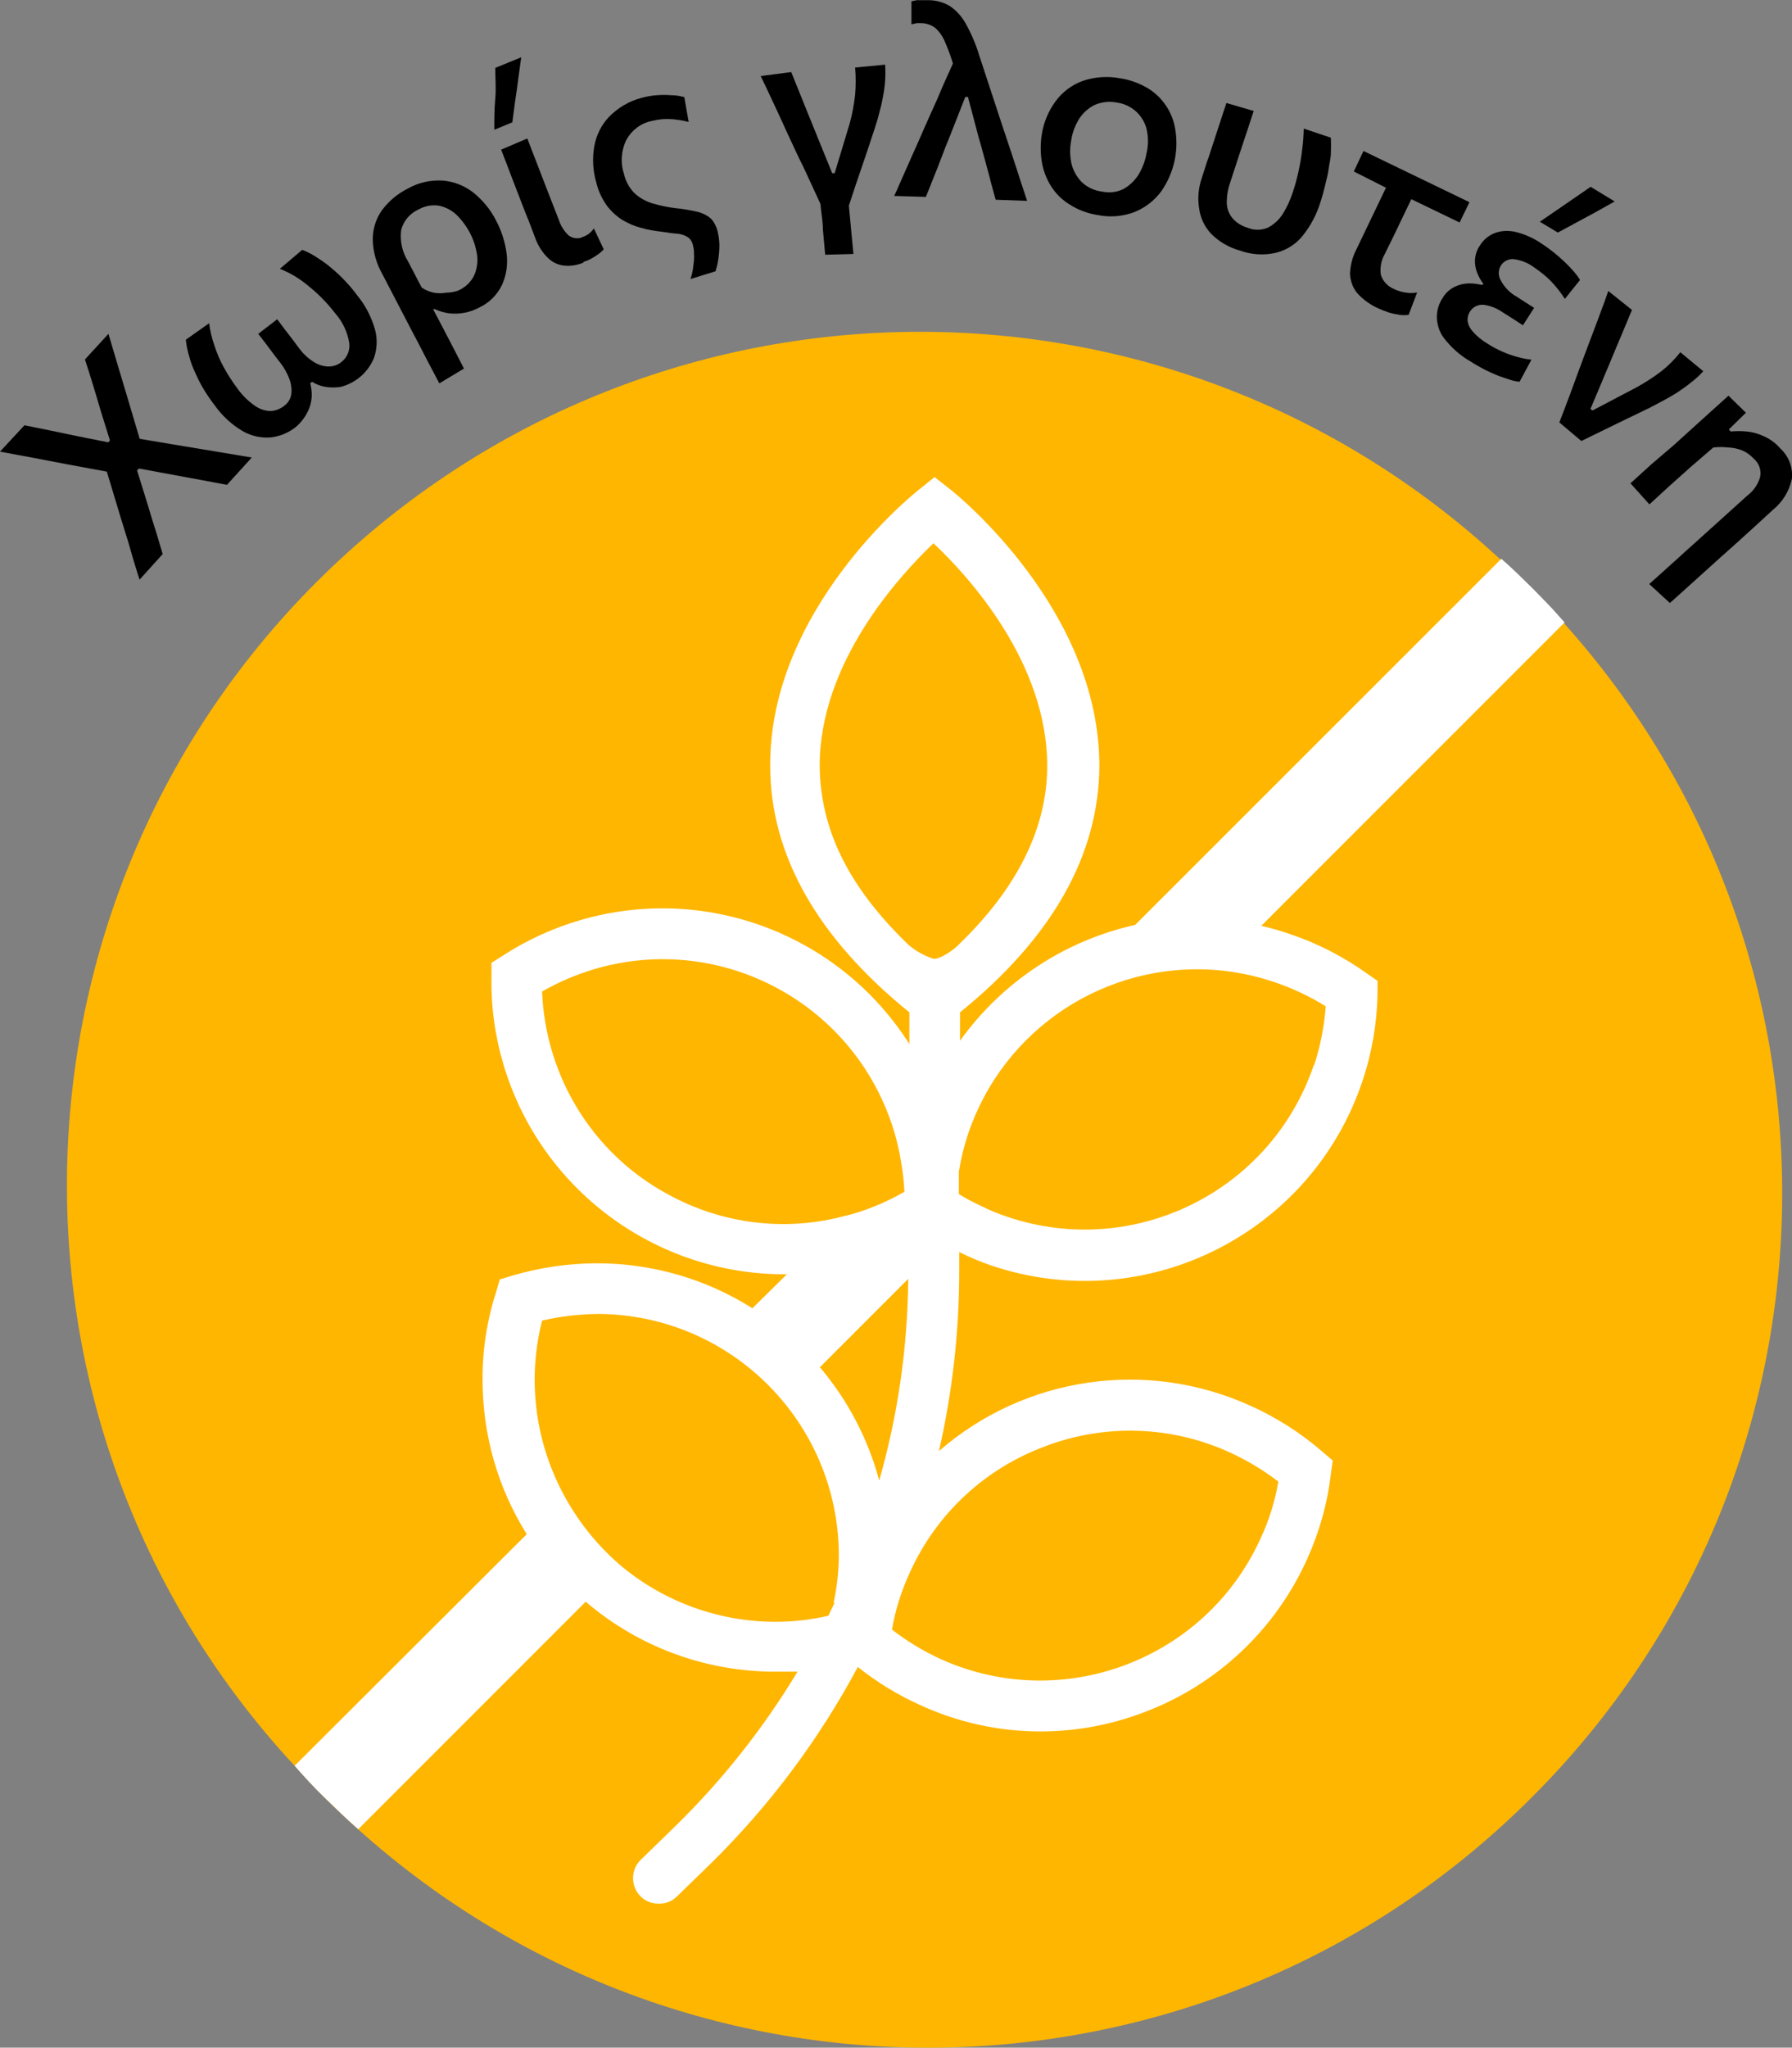 <svg xmlns="http://www.w3.org/2000/svg" width="94.51" height="107.95" viewBox="0 0 94.51 107.95"><rect x="0" y="0" width="94.51" height="107.95" fill="#808080" stroke="none"/><defs><style>      .uuid-4aaa970b-7fca-4410-8a6b-074e5fd2d0ff { fill: #fff; }      .uuid-997ea756-0bf4-4f06-a6ff-f43804708bfd { fill: #ffb600; }    </style></defs><g><g><g><path d="M7.36,30.56c-.16-.51-.32-1-.47-1.55s-.33-1.07-.5-1.64l-.83-2.75.32.29-2.38-.44-1.67-.32-1.83-.34,1.29-1.39,1.43.29,1.34.28,1.65.33.09-.1-.5-1.6c-.12-.42-.25-.85-.39-1.31s-.28-.91-.43-1.36l1.24-1.35c.18.6.35,1.17.51,1.72l.45,1.5.77,2.59-.35-.32,2.57.43,1.81.3,1.8.3-1.31,1.44-1.39-.26-1.25-.23-2-.37-.1.1.59,1.9c.12.41.24.81.37,1.21s.25.84.39,1.3l-1.22,1.35Z"></path><path d="M15.55,22.55c-.37.28-.81.46-1.27.51-.51.04-1.02-.07-1.46-.32-.6-.35-1.11-.82-1.51-1.39-.2-.26-.38-.52-.55-.8-.17-.28-.32-.57-.45-.87-.14-.29-.25-.58-.33-.89-.09-.29-.15-.58-.18-.88l1.23-.87c.05.39.14.78.27,1.15.13.41.3.81.51,1.19.21.38.45.75.71,1.1.25.35.56.66.92.91.24.17.52.27.82.28.26-.01.52-.11.72-.27.2-.14.34-.36.38-.6.04-.27,0-.55-.09-.8-.12-.32-.28-.61-.49-.88-.14-.17-.27-.35-.4-.52l-.39-.52-.37-.48,1-.77.38.51.41.53.41.55c.2.26.44.48.71.65.23.15.49.24.76.25.26.01.51-.07.71-.23.31-.24.47-.62.42-1-.09-.58-.35-1.13-.74-1.57-.2-.26-.41-.5-.63-.73-.23-.24-.47-.46-.73-.67-.24-.21-.5-.39-.77-.56-.25-.15-.52-.28-.79-.39l1.18-1c.28.11.55.25.8.42.27.17.52.35.76.56.25.21.49.43.71.67.22.23.43.48.62.74.44.53.76,1.15.95,1.82.13.48.11,1-.05,1.47-.3.76-.95,1.33-1.74,1.54-.28.05-.57.05-.85,0-.24-.04-.47-.13-.68-.26l-.1.07c.06.23.09.48.08.72-.02.28-.09.55-.22.8-.16.32-.39.61-.67.83Z"></path><path d="M23.17,20.21l-.7-1.33c-.22-.44-.47-.91-.74-1.42l-1.56-3c-.32-.56-.5-1.19-.51-1.84,0-.55.16-1.08.48-1.53.36-.49.83-.88,1.37-1.15.56-.32,1.21-.46,1.85-.42.58.05,1.14.27,1.6.63.5.4.91.9,1.2,1.47.29.55.48,1.14.56,1.75.07.56-.01,1.13-.24,1.64-.25.53-.67.95-1.2,1.2-.48.26-1.03.37-1.58.31-.26-.03-.52-.11-.76-.22h-.1l.26.49.7,1.34.67,1.3-1.3.78ZM24.22,15.29c.35-.16.64-.45.8-.8.14-.33.19-.7.14-1.06-.06-.39-.18-.77-.36-1.12-.19-.37-.44-.71-.74-1-.26-.24-.58-.4-.93-.47-.36-.05-.73.02-1.05.2-.45.2-.79.59-.92,1.07-.08.58.05,1.17.36,1.67l.72,1.38c.19.13.41.22.63.27.22.04.45.04.67,0,.24,0,.48-.05.7-.14h-.02Z"></path><path d="M26.07,6.84c0-.54,0-1.09.05-1.63s0-1.09,0-1.63l1.37-.56c-.05.39-.11.77-.16,1.16s-.1.76-.16,1.14l-.15,1.13-.95.39ZM30.78,13.84c-.33.14-.69.2-1.05.16-.33-.04-.63-.19-.86-.43-.3-.3-.52-.67-.66-1.07l-.33-.87c-.1-.23-.2-.49-.3-.75l-.61-1.58c-.17-.47-.36-.94-.54-1.41l1.38-.59.56,1.45.49,1.27.39,1,.23.59c.1.31.28.59.52.81.22.16.52.19.76.06.11-.04.21-.09.3-.16.1-.08.19-.17.26-.28l.52,1.1c-.07.09-.16.17-.26.24-.12.09-.24.17-.37.24-.14.08-.28.14-.43.18v.04Z"></path><path d="M36.42,14.71c.05-.16.09-.32.12-.49l.06-.48c.01-.15.01-.29,0-.44,0-.13-.03-.27-.06-.4-.04-.16-.13-.31-.27-.4-.16-.1-.35-.16-.54-.18-.23,0-.52-.07-.88-.11-.35-.04-.71-.1-1.05-.2-.35-.09-.69-.24-1-.43-.31-.2-.59-.46-.81-.76-.25-.36-.44-.76-.54-1.19-.18-.62-.22-1.27-.11-1.9.1-.59.37-1.14.78-1.57.47-.48,1.06-.83,1.71-1,.26-.07.53-.12.8-.14.26-.02.52-.02.78,0,.23,0,.46.04.68.1l.23,1.31c-.26-.07-.53-.11-.8-.14-.22-.02-.43-.02-.65,0-.17.02-.34.05-.51.09-.57.12-1.05.49-1.33,1-.27.56-.32,1.2-.12,1.79.08.38.27.72.54,1,.26.25.58.43.92.54.4.12.81.21,1.22.26.42.04.84.11,1.25.21.25.07.48.19.67.36.16.18.27.4.33.63.06.25.1.5.1.76,0,.25-.02.5-.06.75-.03.21-.08.42-.14.62l-1.32.41Z"></path><path d="M43.52,13.43c-.04-.45-.08-.89-.12-1.32,0-.44-.09-.89-.13-1.36l-.3-.65-.3-.65-.3-.65c-.11-.21-.21-.42-.31-.63l-.55-1.18c-.22-.5-.46-1-.69-1.5s-.47-1-.7-1.48l1.61-.21.75,1.86.77,1.9.64,1.57h.13c.14-.45.27-.88.4-1.32l.39-1.29c.14-.5.23-1.01.29-1.53.04-.48.04-.95,0-1.43l1.58-.15c.02.28.02.57,0,.85-.02.3-.06.59-.12.88-.05.29-.12.58-.2.86-.07.29-.16.57-.25.84l-.33,1-.34,1c-.11.33-.22.65-.34,1l-.33,1c.04.45.08.88.12,1.29.04.41.08.83.12,1.26l-1.49.04Z"></path><path d="M47.16,10.33c.12-.25.23-.51.34-.76s.23-.52.35-.79.23-.53.35-.79.24-.53.35-.79.23-.52.34-.77c.22-.51.46-1,.7-1.58s.49-1.09.73-1.64l.11.15-.12.16c-.13-.45-.29-.9-.48-1.33-.12-.28-.29-.53-.52-.73-.21-.15-.47-.24-.73-.24h-.22l-.29.06V.07l.28-.06h.3c.11,0,.21,0,.32,0,.4,0,.8.11,1.14.32.35.24.63.56.83.93.29.52.53,1.08.7,1.65l1.22,3.71c.21.61.38,1.15.53,1.59s.28.86.4,1.23.25.75.38,1.15l-1.66-.06-.18-.66c-.06-.22-.12-.43-.17-.65l-.18-.66-.18-.66c-.06-.22-.12-.44-.19-.67l-.56-2.12h-.14l-.83,2.11c-.15.37-.3.73-.43,1.09s-.28.72-.42,1.07-.27.69-.4,1l-1.67-.05Z"></path><path d="M57.91,11.34c-.53-.08-1.05-.27-1.5-.56-.41-.25-.75-.59-1-1-.24-.39-.4-.83-.47-1.28-.07-.46-.07-.94,0-1.4.1-.64.35-1.24.73-1.76.36-.49.85-.86,1.42-1.07.64-.22,1.33-.27,2-.14.52.08,1.01.26,1.46.53.78.48,1.31,1.29,1.44,2.2.18,1.13-.09,2.28-.74,3.22-.36.49-.85.87-1.42,1.1-.61.23-1.28.29-1.92.16ZM58.12,10.1c.38.08.77.04,1.12-.13.33-.18.61-.45.81-.77.21-.35.35-.73.42-1.13.1-.42.1-.85,0-1.27-.09-.35-.28-.67-.55-.92-.28-.25-.63-.42-1-.47-.39-.08-.79-.04-1.16.11-.34.16-.62.41-.83.72-.22.35-.37.73-.43,1.14-.08.4-.08.8,0,1.2.08.38.27.72.53,1,.3.29.68.47,1.09.52h0Z"></path><path d="M65.36,13.2c-.56-.16-1.07-.46-1.48-.87-.35-.37-.58-.85-.64-1.36-.09-.54-.03-1.09.15-1.61.07-.23.14-.42.19-.59s.11-.34.17-.5c.18-.56.35-1.06.49-1.5l.44-1.34,1.44.42c-.25.76-.48,1.47-.7,2.12l-.54,1.65c-.12.34-.18.69-.18,1.05,0,.29.1.58.28.81.21.25.49.43.8.52.35.15.74.15,1.09,0,.32-.17.59-.41.78-.72.23-.36.41-.76.54-1.17.12-.36.22-.73.3-1.1.08-.39.15-.78.19-1.16.05-.36.07-.71.08-1.07l1.43.48c.01.27.01.53,0,.8,0,.28-.08.56-.12.86s-.12.58-.19.88-.15.58-.24.86c-.2.64-.51,1.24-.93,1.76-.35.44-.84.76-1.39.9-.65.16-1.33.11-1.96-.12Z"></path><path d="M72.55,16.19c-.38-.19-.72-.45-1-.77-.22-.29-.34-.64-.35-1,.02-.45.13-.88.34-1.28l.48-1,.48-1,.48-1,.48-1,1.32.64-.87,1.81c-.29.61-.58,1.21-.88,1.81-.19.33-.26.72-.2,1.1.11.34.37.61.7.74.18.09.38.15.58.18.21.04.42.04.63,0l-.45,1.18c-.16.02-.31.02-.47,0-.2-.03-.4-.07-.59-.13-.23-.08-.46-.17-.68-.28ZM71.4,9.04l.51-1.08,5.59,2.7-.52,1.07-1.43-.69-1.39-.67-.92-.4-1.84-.93Z"></path><path d="M77.53,19.04c-.54-.31-1-.73-1.38-1.22-.24-.32-.37-.72-.37-1.12,0-.36.11-.7.31-1,.15-.26.38-.46.65-.59.23-.11.49-.17.75-.17.22,0,.44.03.66.08l.09-.05c-.14-.18-.25-.37-.33-.58-.09-.22-.13-.46-.12-.7.02-.27.11-.54.27-.76.17-.28.43-.5.74-.63.35-.14.73-.16,1.1-.08.51.12,1,.34,1.43.64.21.14.42.29.62.45s.39.33.57.5.34.34.48.5c.12.14.24.29.33.45l-.8,1c-.15-.24-.32-.47-.51-.69-.17-.2-.36-.39-.56-.56-.18-.15-.37-.29-.56-.42-.32-.24-.69-.38-1.08-.43-.27-.02-.53.12-.67.35-.14.24-.14.53,0,.77.19.36.48.66.84.86l.48.31.44.28-.59.92-.49-.32-.57-.36c-.3-.21-.64-.35-1-.4-.29-.03-.57.1-.73.35-.09.14-.14.31-.13.48.03.21.12.41.26.56.22.26.49.48.78.65.26.17.54.32.82.44.26.11.53.21.81.28.23.06.46.11.7.13l-.63,1.17c-.16-.02-.32-.05-.47-.1l-.6-.2c-.22-.09-.46-.19-.7-.31s-.58-.31-.84-.48ZM81.21,11.69l1.34-.92,1.34-.92,1.27.77-1,.56-1,.54-1,.54-.95-.57Z"></path><path d="M82.24,22.27c.17-.43.33-.87.5-1.31s.32-.88.48-1.31l.46-1.23c.19-.51.38-1,.58-1.54s.38-1,.56-1.54l1.25,1-.53,1.27c-.2.46-.39.93-.59,1.41s-.4.94-.58,1.38l-.49,1.16.11.08,2.36-1.24c.44-.25.87-.52,1.27-.83.37-.29.71-.63,1-1l1.21,1c-.19.22-.41.41-.64.59-.22.18-.46.35-.7.51s-.5.3-.75.44l-.76.4-1.8.87-1.78.87-1.16-.98Z"></path><path d="M86.98,30.79l.57-.51.61-.55c.21-.19.43-.38.65-.59l.68-.61,1.33-1.2,1.33-1.2c.32-.24.55-.57.67-.95.09-.37-.04-.76-.33-1-.17-.19-.38-.34-.62-.44-.23-.09-.48-.14-.73-.15-.26-.03-.52-.03-.78,0l-1.16,1-1.12,1-1.09,1-1-1.11,1.1-1,1.17-1,.52-.47,1.17-1.06,1.21-1.09.92.9-.9.88.1.11c.28-.03.57-.03.85,0,.32.03.63.12.92.26.33.15.62.37.86.65.44.41.66,1,.59,1.6-.14.64-.49,1.21-1,1.62l-1,.92-.86.78-.93.83-1.34,1.21-1.3,1.17-1.09-1Z"></path></g><path class="uuid-997ea756-0bf4-4f06-a6ff-f43804708bfd" d="M80.79,94.75c-16.9,16.93-44.1,17.67-61.9,1.69-.02-.03-.04-.05-.07-.07-.59-.52-1.17-1.07-1.72-1.62s-1.06-1.09-1.56-1.66l-.06-.06C-1.39,74.77-.26,46.3,17.99,29.44c17.24-15.93,43.84-15.93,61.08,0l.07.06c.28.24.55.49.82.75l.42.41.41.4.41.42.4.41c.28.29.54.59.81.89.02.03.04.05.07.07,15.98,17.8,15.24,45-1.69,61.9Z"></path><path class="uuid-4aaa970b-7fca-4410-8a6b-074e5fd2d0ff" d="M68.08,49.26c-.51-.18-1-.32-1.56-.45l16-16s-.05-.04-.07-.07c-.27-.3-.53-.6-.81-.89l-.4-.41-.41-.42-.41-.4-.42-.41c-.27-.26-.54-.51-.82-.75l-19.31,19.3c-3.73.83-7.02,3.01-9.24,6.11v-1.5c4.86-3.93,7.33-8.3,7.35-13,0-8.24-7.53-14.31-7.85-14.56l-.84-.66-.82.66c-.32.25-7.89,6.32-7.85,14.56,0,4.7,2.49,9.07,7.34,13v1.67c-3.69-5.8-10.76-8.46-17.36-6.53-1.44.42-2.82,1.05-4.08,1.87l-.6.38v.71c-.03,1.57.18,3.13.63,4.64,1.94,6.56,7.97,11.06,14.81,11.07h.14l-1.82,1.79c-2.45-1.55-5.29-2.37-8.19-2.37-1.5,0-3,.22-4.44.64l-.69.21-.2.68c-.48,1.49-.72,3.05-.71,4.62,0,2.88.8,5.69,2.33,8.13l-12.24,12.21c.5.57,1,1.12,1.56,1.66s1.13,1.1,1.72,1.62c.03.02.05.04.07.07l12-12c2.79,2.39,6.33,3.69,10,3.69h1.17c-1.8,2.99-3.98,5.74-6.48,8.18l-1.81,1.76c-.51.52-.51,1.37,0,1.89.26.27.62.41,1,.4.35,0,.68-.13.93-.38l1.8-1.75c3.09-3.04,5.7-6.53,7.74-10.35,1,.8,2.1,1.47,3.27,2,1.99.92,4.16,1.4,6.36,1.4,1.86,0,3.7-.34,5.44-1,3.83-1.43,6.94-4.34,8.62-8.07.65-1.43,1.08-2.95,1.26-4.51l.1-.7-.55-.47c-1.13-.98-2.4-1.79-3.77-2.41-5.48-2.5-11.91-1.57-16.45,2.38.71-3.11,1.07-6.3,1.07-9.49v-1c.55.27,1.12.51,1.7.71,8.08,2.72,16.84-1.63,19.56-9.71.5-1.48.77-3.03.8-4.59v-.71l-.59-.41c-1.22-.87-2.56-1.56-3.98-2.04ZM35.24,62.97c-2.98-1.6-5.19-4.34-6.14-7.59-.3-1.01-.47-2.06-.51-3.11.87-.5,1.8-.89,2.76-1.18,6.76-1.99,13.84,1.88,15.83,8.64,0,0,0,0,0,0,.14.48.25.96.33,1.45.1.55.16,1.1.19,1.65-.87.5-1.8.9-2.77,1.18l-.33.08c-3.15.86-6.5.45-9.36-1.12ZM44.01,84.51c-.11.23-.22.45-.32.67-.91.21-1.84.32-2.78.32-2.96,0-5.83-1.03-8.11-2.91-1.22-1.03-2.23-2.27-3-3.66-1.57-2.84-2.01-6.17-1.21-9.31.98-.23,1.99-.34,3-.35,6.98.06,12.62,5.72,12.65,12.7,0,.85-.1,1.69-.27,2.52l.04.02ZM43.24,72.08l4.66-4.66c-.03,3.6-.54,7.17-1.53,10.63-.59-2.2-1.66-4.24-3.13-5.97ZM55.11,76.25c3.16-1.2,6.67-1.09,9.75.32.91.42,1.77.93,2.56,1.54-.18,1.04-.49,2.05-.94,3-2.91,6.41-10.47,9.25-16.88,6.35-.91-.42-1.77-.94-2.56-1.55.18-1.04.5-2.04.94-3,1.39-3.09,3.96-5.49,7.14-6.66h-.01ZM49.24,50.55h0c-.49-.16-.94-.41-1.33-.74l-.1-.1c-3.08-3-4.55-6-4.58-9.34,0-5.45,4.19-10,6-11.73,1.84,1.72,6,6.28,6,11.73,0,3.3-1.6,6.48-4.68,9.44.04,0-.81.74-1.31.74ZM69.29,56.15c-2.26,6.67-9.49,10.25-16.16,8-.48-.16-.95-.35-1.4-.58-.4-.18-.79-.39-1.16-.62v-1.18c.11-.68.27-1.35.49-2h0c1.87-5.54,7.26-9.09,13.09-8.63h0c2.05.17,4.02.83,5.77,1.91-.08,1.05-.28,2.09-.61,3.1h-.02Z"></path></g></g></svg>